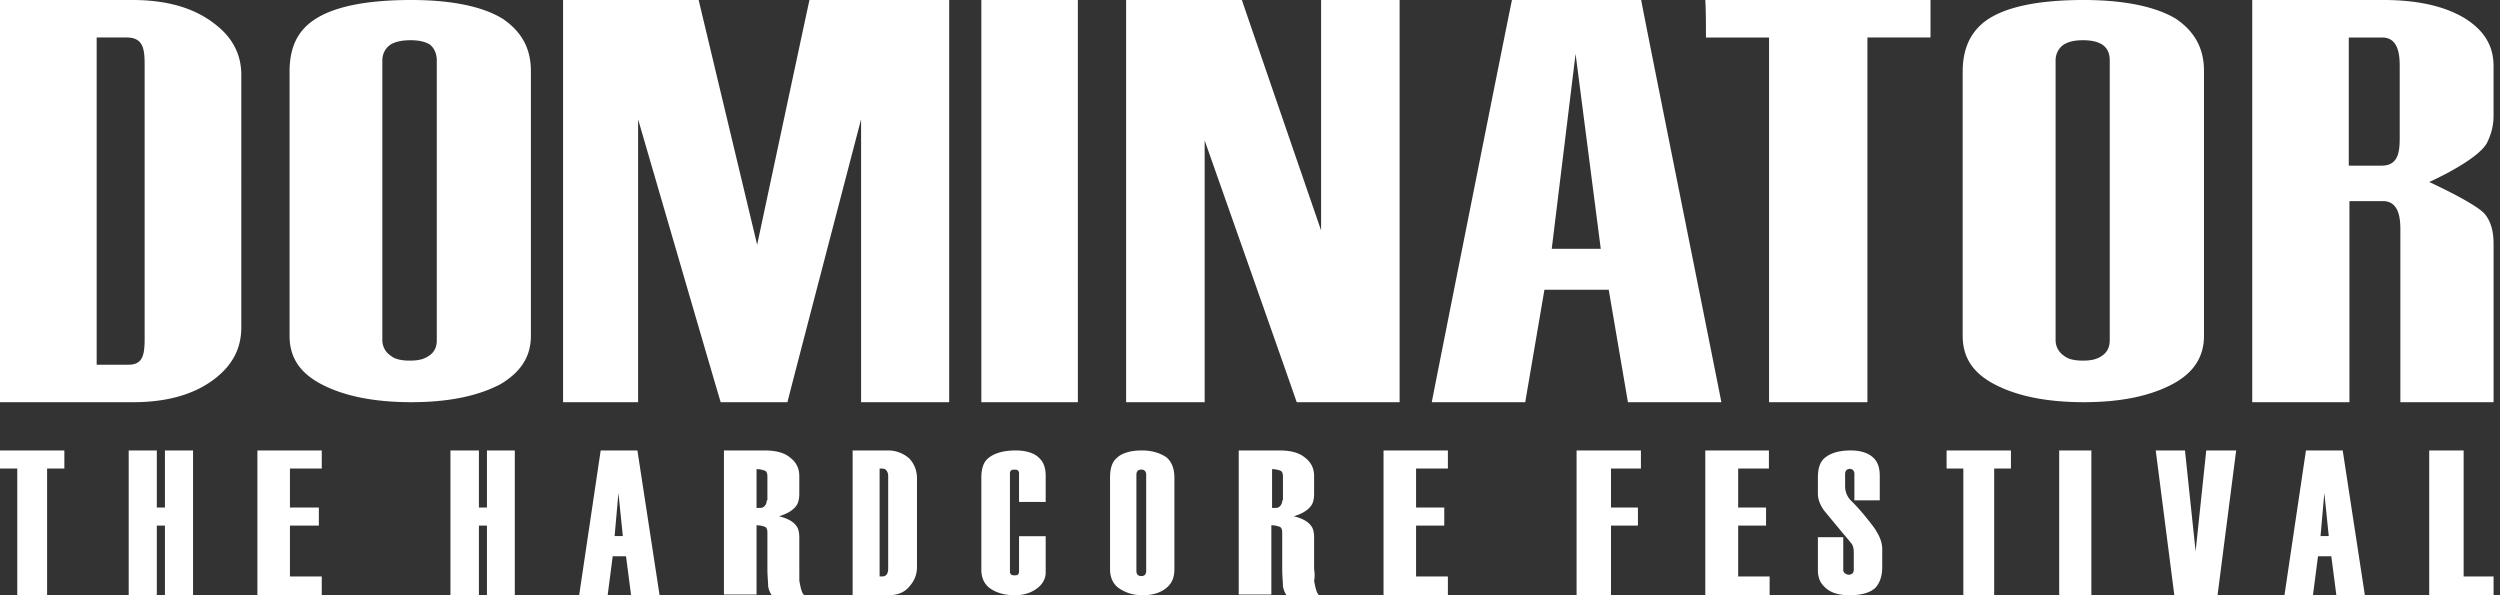 <?xml version="1.0" encoding="UTF-8"?> <svg xmlns="http://www.w3.org/2000/svg" width="168" height="40"><rect width="100%" height="100%" fill="#333333" stroke="none"/> <g fill="#FFF" fill-rule="nonzero"> <path d="M94.054 27.027V0h-5.277v15.483S83.682.687 83.455 0h-7.78v27.027h5.278V9.437s5.959 16.903 6.186 17.59h6.915zM65.946 27.027h6.486V0h-6.486v27.027zM14.424 1.603C13.08.55 11.244 0 8.914 0H0v27.027h8.96c2.329 0 4.165-.55 5.51-1.603 1.164-.916 1.746-2.016 1.746-3.436V5.038c0-1.373-.582-2.519-1.792-3.435zM9.721 22.492c0 1.145 0 2.016-1.075 2.016h-2.15V2.519H8.51c1.21 0 1.21.917 1.21 2.016v17.957zM50.88 16.445S47.134.78 46.95 0h-9.111v27.027h5.041V8.017s5.319 18.277 5.55 19.01h4.486c.185-.779 4.949-19.01 4.949-19.01v19.01h5.92V0h-9.389c-.185.825-3.515 16.445-3.515 16.445zM140.022 0c-3.01 0-5.21.45-6.513 1.351-1.078.766-1.617 1.892-1.617 3.469v17.748c0 1.441.674 2.477 2.111 3.243 1.527.81 3.549 1.216 6.02 1.216 2.47 0 4.447-.405 5.974-1.216 1.437-.766 2.111-1.847 2.111-3.243V4.775c0-1.532-.629-2.658-1.887-3.514C144.874.451 142.763 0 140.022 0zm1.752 22.883c0 .45-.18.81-.539 1.036-.314.225-.718.315-1.257.315-.54 0-.989-.09-1.258-.315a1.25 1.25 0 0 1-.584-1.036V4.054c0-.45.224-.856.584-1.081.314-.18.718-.27 1.258-.27.539 0 .943.09 1.257.27.36.225.54.586.54 1.081v18.829zM114.64 2.52h4.24v24.507h6.61V2.519h4.24V0h-15.135c.045.641.045 1.924.045 2.52zM167.568 27.027V16.399c0-.87-.18-1.511-.586-2.015-.63-.733-3.739-2.153-3.739-2.153s3.198-1.42 3.874-2.611c.225-.458.45-1.054.45-1.833V4.443c0-1.328-.585-2.336-1.846-3.16C164.414.458 162.568 0 160.18 0h-8.83v27.027h6.532V13.514h2.252c1.171 0 1.171 1.374 1.171 2.015v11.498h6.262zm-7.523-15.896h-2.207V2.52h2.252c1.171 0 1.171 1.375 1.171 2.016v4.58c0 .917 0 2.016-1.216 2.016zM35.676 22.568V4.775c0-1.532-.633-2.658-1.897-3.514C32.469.451 30.39 0 27.635 0c-3.026 0-5.24.45-6.55 1.351-1.129.766-1.626 1.892-1.626 3.469v17.748c0 1.441.678 2.477 2.123 3.243 1.536.81 3.569 1.216 6.053 1.216 2.485 0 4.472-.405 6.008-1.216 1.355-.811 2.033-1.847 2.033-3.243zm-6.324.315c0 .45-.18.81-.542 1.036-.316.225-.723.315-1.265.315-.542 0-.994-.09-1.265-.315a1.248 1.248 0 0 1-.587-1.036V4.054c0-.45.226-.856.587-1.081.316-.18.768-.27 1.31-.27s.949.09 1.265.27c.316.225.497.63.497 1.081v18.829zM109.397 27.027h6.279C115.453 25.836 110.42.825 110.288 0h-8.684c-.178.779-5.165 25.836-5.388 27.027h6.279l1.291-7.558h4.32s1.157 6.78 1.291 7.558zm-5.12-10.307l1.602-13.101 1.692 13.101h-3.295zM0 31.486h1.16V40h2.005v-8.514h1.16V30.27H0zM11.084 34.106h-.546V30.27h-1.89V40h1.89v-4.678h.546V40h1.889v-9.73h-1.89zM19.484 35.322h1.943v-1.216h-1.943v-2.62h2.138V30.27h-4.325V40h4.325v-1.263h-2.138zM32.723 34.106h-.54V30.27H30.27V40h1.913v-4.678h.54V40h1.872v-9.73h-1.872zM40.366 30.27L38.919 40h1.915l.34-2.62h.895l.34 2.62h1.915l-1.49-9.73h-2.468zm.936 5.754l.256-2.9.298 2.9h-.554zM53.713 38.231v-2.095c0-.326-.049-.605-.195-.791-.194-.28-.584-.512-1.168-.652.633-.186 1.022-.466 1.217-.792.097-.186.146-.419.146-.744v-1.164c0-.512-.195-.931-.633-1.257-.39-.326-.974-.466-1.704-.466h-2.727v9.683h2.191v-4.655c.244 0 .39.047.536.093.146.047.194.186.194.42v2.42c0 .512.05.884.05 1.164.048.28.145.465.243.605h2.191c-.146-.093-.243-.419-.34-.978v-.791zm-2.191-4.609a.508.508 0 0 1-.244.466c-.048.046-.243.046-.438.046v-2.607c.244 0 .39.047.536.093.146.047.194.187.194.42v1.582h-.048zM59.645 30.27h-2.348V40h2.389c.618 0 1.112-.187 1.441-.608.33-.374.495-.795.495-1.31v-5.894c0-.561-.165-.982-.495-1.356a2.128 2.128 0 0 0-1.482-.562zm.041 7.952c0 .234-.082.421-.206.468-.041.047-.165.047-.37.047v-7.25c.164 0 .288 0 .37.046.124.094.206.234.206.468v6.221zM68.261 30.27c-.83 0-1.441.185-1.835.508-.349.276-.48.737-.48 1.337v6.179c0 .553.218 1.014.655 1.291.437.277.961.415 1.616.415.612 0 1.136-.184 1.53-.507.349-.277.523-.646.523-1.015v-2.444h-1.79v2.398c0 .092-.044.139-.088.185-.044.046-.131.046-.218.046-.088 0-.131 0-.219-.046-.043-.046-.087-.093-.087-.185v-6.64c0-.092.044-.138.087-.184.044-.047.131-.047.219-.047.087 0 .174 0 .218.047.044.046.087.092.087.184v1.937h1.791v-1.753c0-.507-.13-.922-.437-1.198-.305-.323-.873-.508-1.572-.508zM76.736 30.27c-.782 0-1.359.184-1.688.505-.33.275-.453.734-.453 1.331v6.15c0 .55.206 1.01.617 1.285.412.275.906.459 1.565.459.618 0 1.154-.138 1.565-.459.412-.321.577-.734.577-1.285v-6.15c0-.597-.165-1.056-.535-1.377-.412-.275-.948-.459-1.648-.459zm.288 8.124a.372.372 0 0 1-.082.23c-.041.045-.123.09-.247.09s-.206-.045-.247-.09a.372.372 0 0 1-.082-.23v-6.517c0-.092.04-.184.082-.23.041-.046.123-.092.247-.092s.206.046.247.092a.372.372 0 0 1 .082.23v6.517zM88.308 38.231v-2.095c0-.326-.049-.605-.195-.791-.195-.28-.584-.512-1.169-.652.633-.186 1.023-.466 1.218-.792.097-.186.146-.419.146-.744v-1.164c0-.512-.195-.931-.633-1.257-.39-.326-.974-.466-1.705-.466h-2.727v9.683h2.192v-4.655c.243 0 .39.047.535.093.146.047.195.186.195.42v2.42c0 .512.049.884.049 1.164.048.28.146.465.243.605h2.192c-.146-.093-.244-.419-.341-.978.048-.186.048-.465 0-.791zm-2.143-4.609a.508.508 0 0 1-.243.466c-.05.046-.244.046-.439.046v-2.607c.244 0 .39.047.536.093.146.047.195.187.195.42v1.582h-.049zM95.16 35.322h1.894v-1.216H95.16v-2.62h2.138V30.27h-4.324V40h4.324v-1.263H95.16zM105.946 40h2.313v-4.678h1.81v-1.216h-1.81v-2.62h2.011V30.27h-4.324zM116.805 35.322h1.874v-1.216h-1.874v-2.62h2.066V30.27h-4.276V40h4.324v-1.263h-2.114zM125.364 34.722a11.95 11.95 0 0 0-.998-1.101 1.364 1.364 0 0 1-.374-.918v-.872a.37.37 0 0 1 .083-.23c.041-.046.125-.092.25-.092.082 0 .166.046.207.092a.37.37 0 0 1 .083.23v1.79h1.705v-1.653c0-.504-.125-.918-.416-1.193-.332-.321-.831-.505-1.538-.505-.79 0-1.372.184-1.746.505-.333.275-.458.734-.458 1.331v1.056c0 .367.125.734.416 1.147.083.092.374.459.915 1.102.332.413.623.734.914 1.101.125.138.167.367.167.643v1.147a.37.37 0 0 1-.083.23.42.42 0 0 1-.25.091.42.42 0 0 1-.25-.092.257.257 0 0 1-.124-.23V36.1h-1.705v2.203c0 .459.125.826.416 1.101.374.413.956.597 1.705.597.831 0 1.413-.184 1.746-.505.291-.321.457-.78.457-1.377v-1.193c0-.413-.124-.78-.374-1.193-.124-.23-.374-.551-.748-1.01zM130.81 31.486h1.127V40h2.072v-8.514h1.126V30.27h-4.324zM138.378 30.27h2.162V40h-2.162zM147.545 37.053l-.715-6.783h-1.965l1.25 9.73h2.904l1.251-9.73h-2.01zM154.96 30.27L153.515 40h1.915l.34-2.62h.894l.34 2.62h1.916l-1.49-9.73h-2.468zm.98 5.754l.255-2.9.298 2.9h-.553zM165.556 38.737V30.27h-2.313V40h4.325v-1.263z"></path> </g> </svg> 
